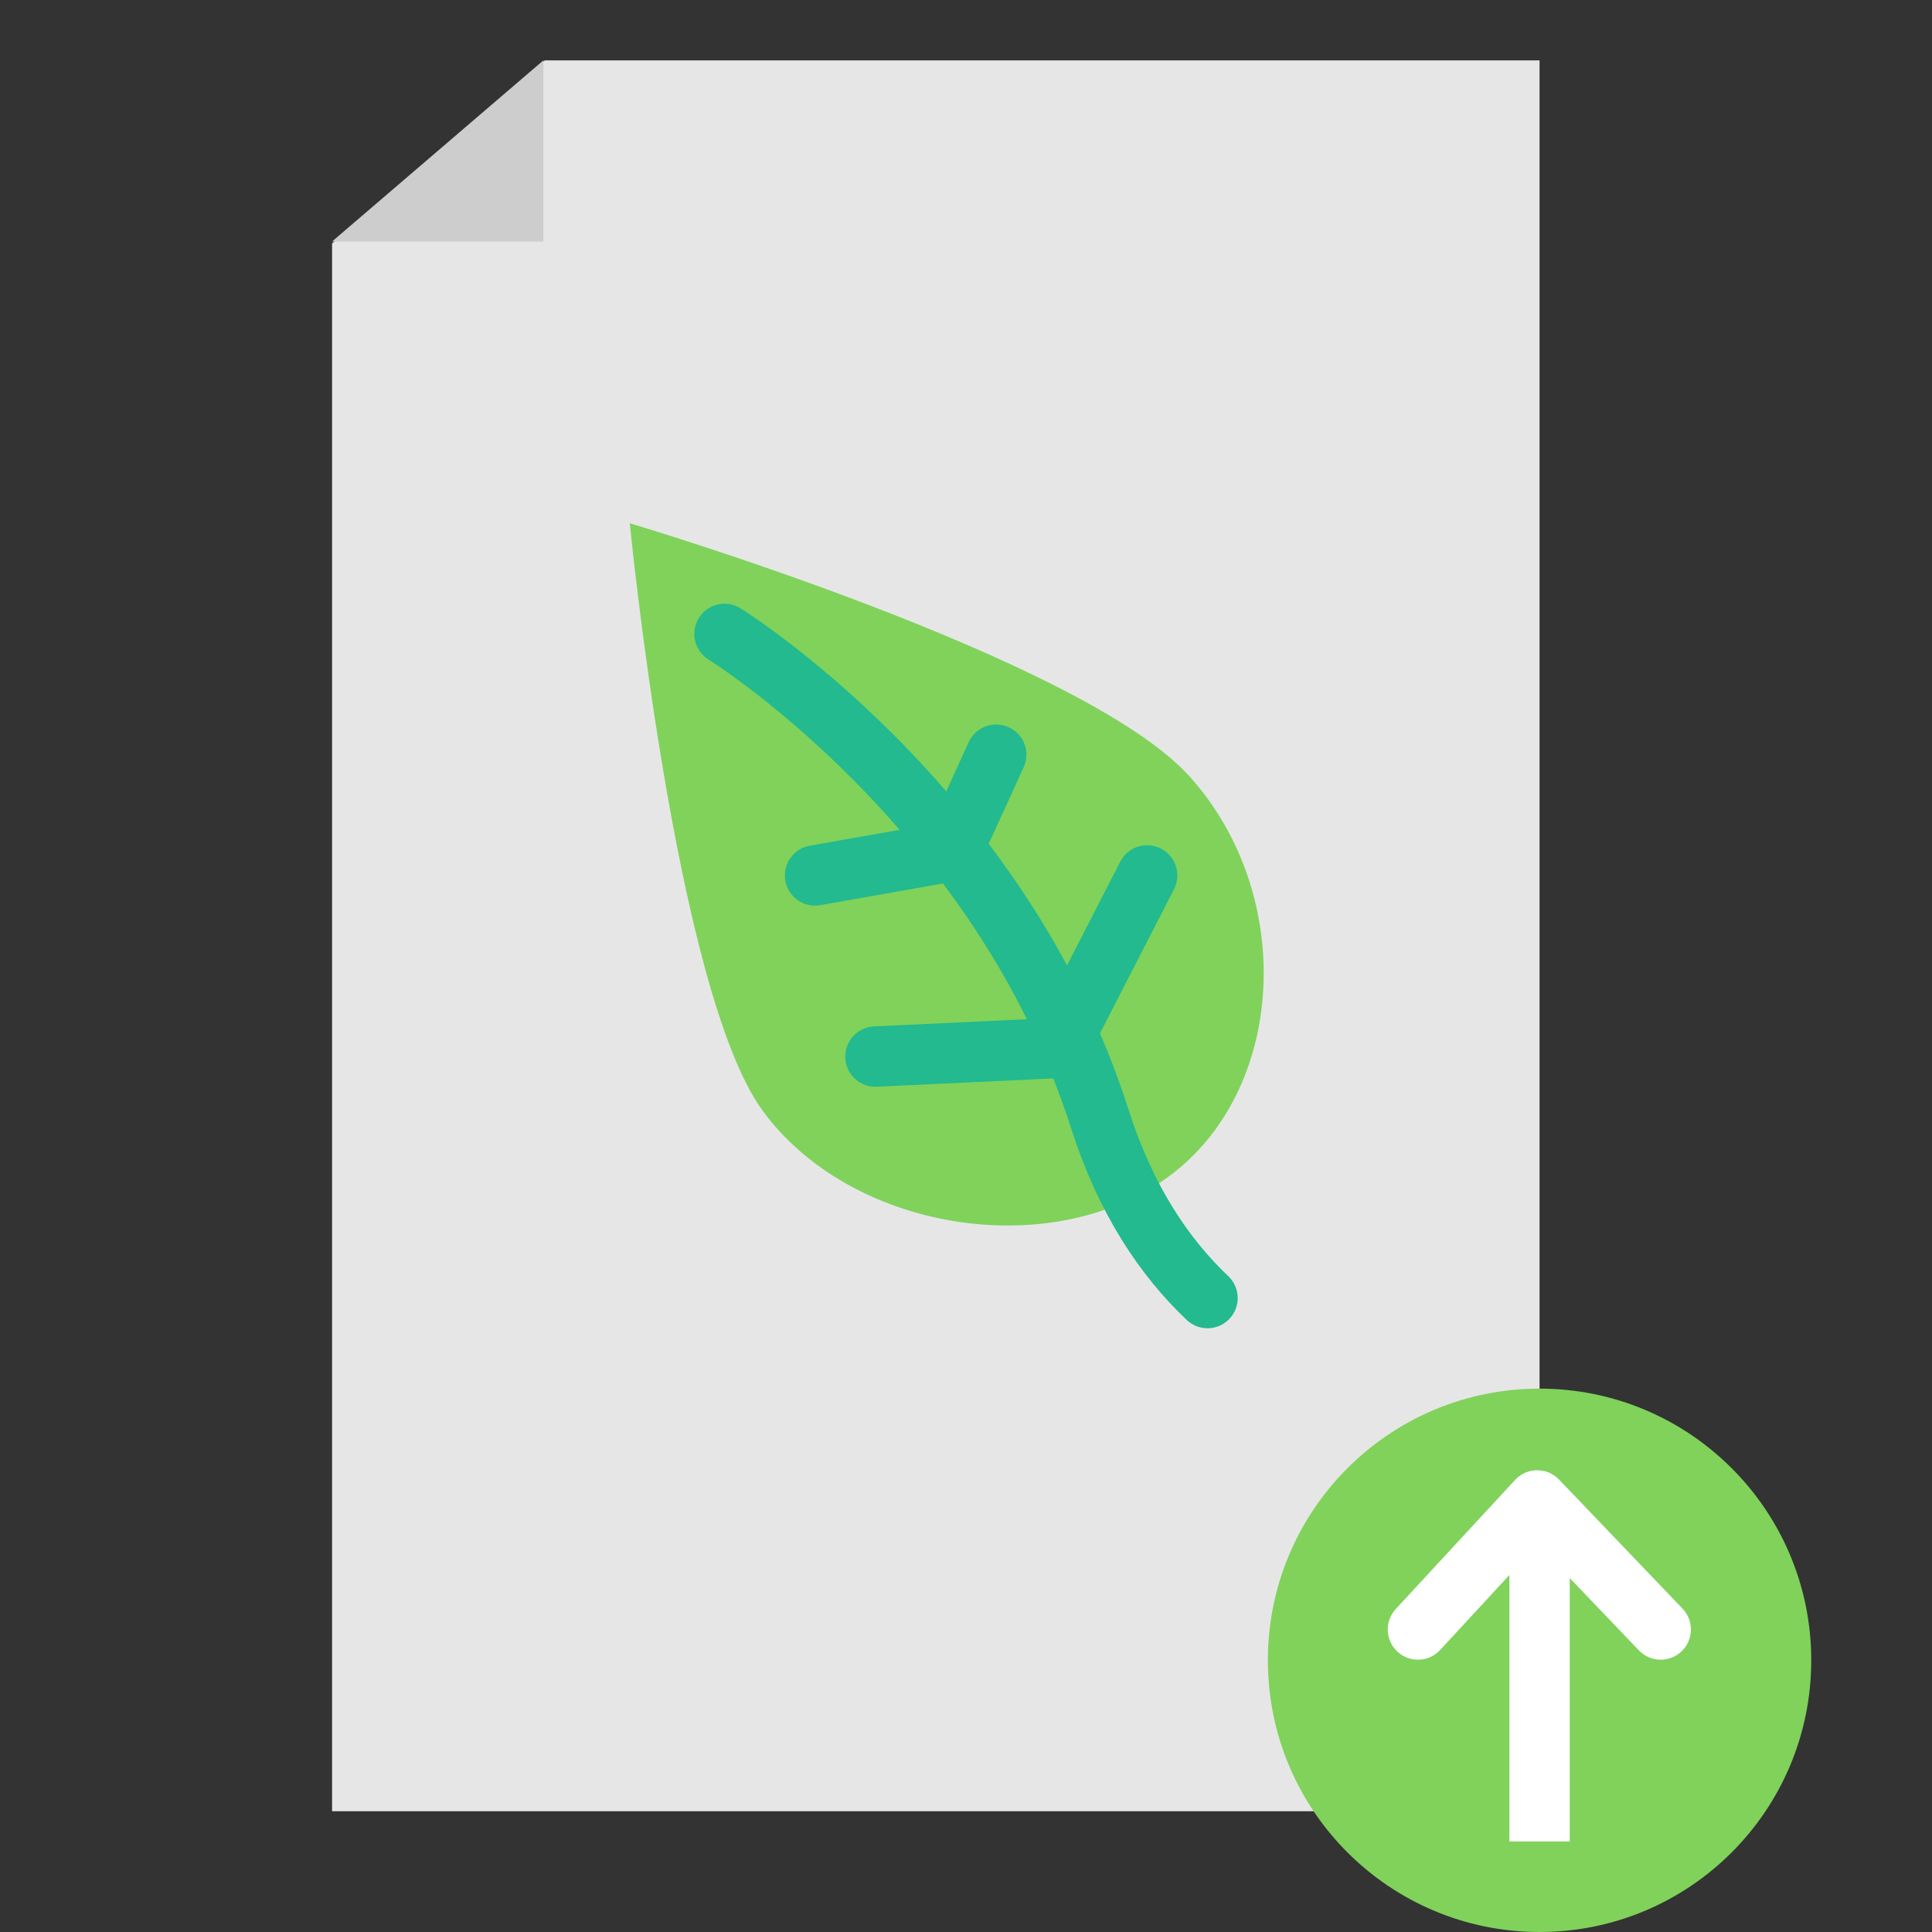 <?xml version="1.0" encoding="utf-8"?>
<svg width="800px" height="800px" viewBox="0 0 64 64" xmlns="http://www.w3.org/2000/svg">
  <rect x="0" y="0" width="64" height="64" fill="#333333" stroke="none"/>
  <g fill="none" fill-rule="evenodd">
    <polygon fill="#E6E6E6" points="18.045 2 51 2 51 60 11 60 11 8.065"/>
    <g transform="matrix(-1 0 0 1 46 11)">
      <path fill="#80D25B" d="M15.436,31 C20.301,31 25,26.216 25,21.313 C25,16.41 17.123,3 17.123,3 C17.123,3 7.629,15.392 7.054,20.659 C6.479,25.927 10.57,31 15.436,31 Z" transform="rotate(36 16 17)"/>
      <path stroke="#22BA8E" stroke-linecap="round" stroke-width="2" d="M22,10 C22,10 12.886,15.649 9.572,26.053 C8.719,28.73 7.436,30.64 6,32"/>
      <polyline stroke="#22BA8E" stroke-linecap="round" stroke-width="2" points="17 24 10.935 23.715 8 18"/>
      <polyline stroke="#22BA8E" stroke-linecap="round" stroke-width="2" points="19 18 14.459 17.197 13 14"/>
    </g>
    <polygon fill="#CDCDCD" points="18 2 18 8 11 8"/>
    <circle cx="51" cy="55" r="9" fill="#80D25B"/>
    <g stroke="#FFF" stroke-width="2" transform="rotate(-180 28 30)">
      <path stroke-linecap="square" d="M5,0 L5,8"/>
      <polyline stroke-linecap="round" stroke-linejoin="round" points=".987 6.021 5.077 10.296 9.029 6.021"/>
    </g>
  </g>
</svg>